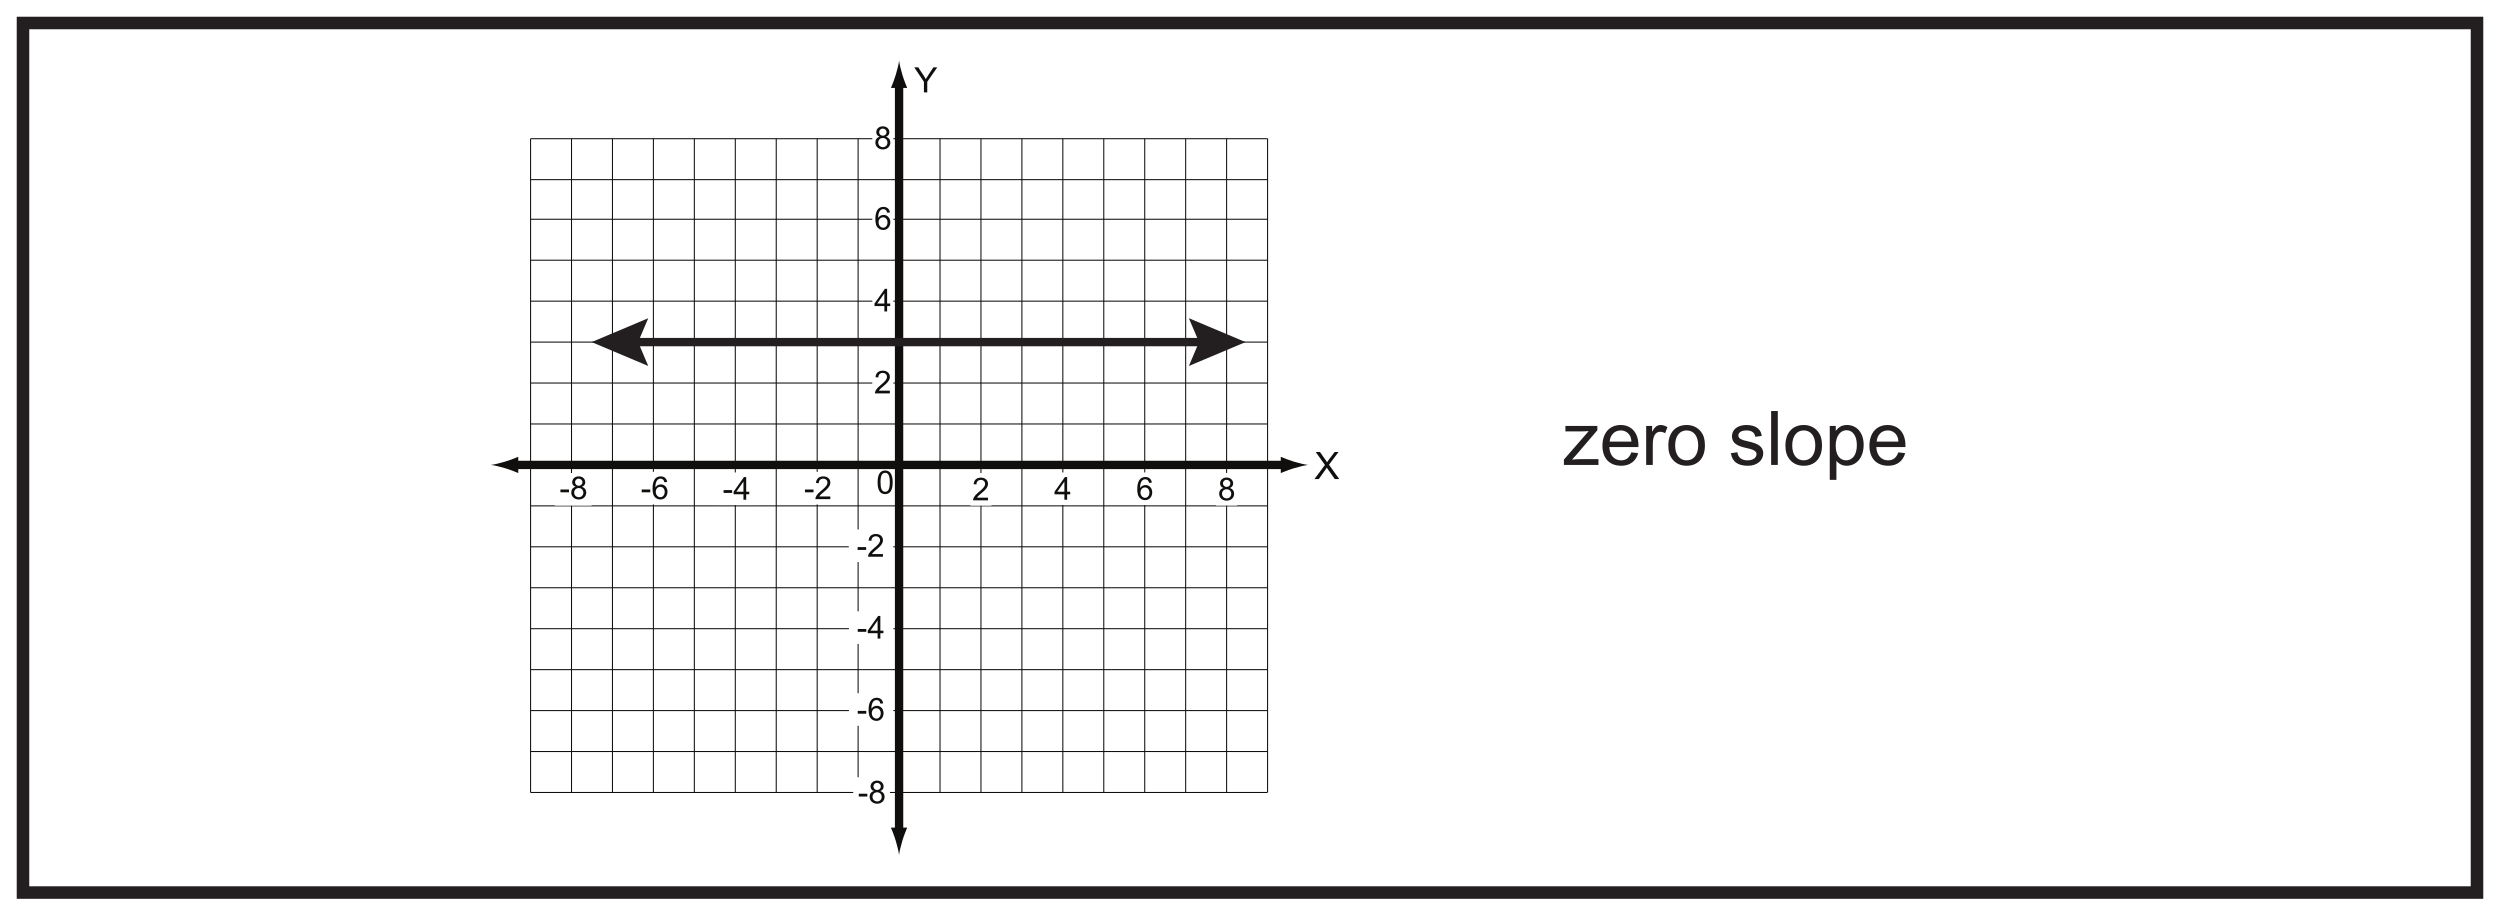 <?xml version="1.0" encoding="UTF-8"?>
<svg xmlns="http://www.w3.org/2000/svg" xmlns:xlink="http://www.w3.org/1999/xlink" width="598pt" height="219pt" viewBox="0 0 598 219" version="1.1">
<defs>
<g>
<symbol overflow="visible" id="glyph0-0">
<path style="stroke:none;" d="M 0.094 0 L 4.094 0 L 4.094 -5.578 L 0.094 -5.578 Z M 0.734 -5.188 L 3.453 -5.188 L 2.094 -3.141 Z M 0.5 -4.828 L 1.859 -2.797 C 1.859 -2.797 0.5 -0.75 0.5 -0.766 Z M 3.688 -4.828 L 3.688 -0.75 L 2.328 -2.797 Z M 3.453 -0.406 L 0.734 -0.406 L 2.094 -2.438 Z M 3.453 -0.406 "/>
</symbol>
<symbol overflow="visible" id="glyph0-1">
<path style="stroke:none;" d="M 3.156 0 L 3.156 -2.547 L 5.547 -6 L 4.625 -6 L 3.469 -4.25 C 3.234 -3.891 3 -3.516 2.797 -3.188 C 2.547 -3.656 2.344 -3.969 2.219 -4.156 C 1.781 -4.75 1.406 -5.391 1.016 -6 C 1.016 -6 1.016 -6 0.047 -6 L 2.359 -2.547 L 2.359 0 Z M 3.156 0 "/>
</symbol>
<symbol overflow="visible" id="glyph1-0">
<path style="stroke:none;" d="M 0.109 0 L 4.391 0 L 4.391 -6 L 0.109 -6 Z M 0.797 -5.578 L 3.719 -5.578 L 2.266 -3.391 Z M 0.547 -5.188 L 2 -3 C 2 -3 0.547 -0.812 0.547 -0.828 Z M 3.969 -5.188 L 3.969 -0.812 L 2.516 -3 Z M 3.719 -0.438 L 0.797 -0.438 L 2.266 -2.625 Z M 3.719 -0.438 "/>
</symbol>
<symbol overflow="visible" id="glyph1-1">
<path style="stroke:none;" d="M 1.078 0 L 2.688 -2.266 C 2.797 -2.406 2.922 -2.578 3 -2.734 C 3.094 -2.594 3.188 -2.438 3.281 -2.297 L 4.906 0 L 5.969 0 L 3.516 -3.422 L 5.797 -6.469 L 4.875 -6.469 L 3.562 -4.75 C 3.391 -4.531 3.172 -4.219 3.047 -4.016 C 2.906 -4.297 2.719 -4.547 2.531 -4.797 L 1.359 -6.469 L 0.344 -6.469 L 2.547 -3.375 L 0.047 0 Z M 1.078 0 "/>
</symbol>
<symbol overflow="visible" id="glyph2-0">
<path style="stroke:none;" d="M 0.094 0 L 3.688 0 L 3.688 -5.031 L 0.094 -5.031 Z M 0.672 -4.672 L 3.109 -4.672 L 1.891 -2.828 Z M 0.453 -4.344 L 1.672 -2.516 C 1.672 -2.516 0.453 -0.688 0.453 -0.688 Z M 3.328 -4.344 L 3.328 -0.688 L 2.109 -2.516 Z M 3.109 -0.359 L 0.672 -0.359 L 1.891 -2.188 Z M 3.109 -0.359 "/>
</symbol>
<symbol overflow="visible" id="glyph2-1">
<path style="stroke:none;" d="M 1.141 -0.641 C 1.719 -1.609 3.781 -2.469 3.781 -3.969 C 3.781 -4.766 3.156 -5.438 2.094 -5.438 C 1.078 -5.438 0.438 -4.891 0.344 -3.875 L 1.016 -3.797 C 1.016 -4.516 1.469 -4.891 2.094 -4.891 C 2.672 -4.891 3.094 -4.484 3.094 -3.953 C 3.094 -3.297 2.469 -2.719 1.469 -1.891 C 0.547 -1.156 0.219 -0.469 0.219 -0.141 L 0.219 0 L 3.781 0 L 3.781 -0.641 Z M 1.141 -0.641 "/>
</symbol>
<symbol overflow="visible" id="glyph2-2">
<path style="stroke:none;" d="M 3.125 0 L 3.125 -1.297 L 3.859 -1.297 L 3.859 -1.906 L 3.125 -1.906 L 3.125 -5.422 L 2.594 -5.422 L 0.109 -1.906 L 0.109 -1.297 L 2.469 -1.297 L 2.469 0 Z M 0.766 -1.906 L 2.469 -4.344 L 2.469 -1.906 Z M 0.766 -1.906 "/>
</symbol>
<symbol overflow="visible" id="glyph2-3">
<path style="stroke:none;" d="M 3.797 -4.094 C 3.688 -4.953 3.094 -5.438 2.25 -5.438 C 1.016 -5.438 0.312 -4.469 0.312 -2.531 C 0.312 -2.031 0.359 -1.578 0.469 -1.203 C 0.719 -0.391 1.391 0.094 2.219 0.094 C 3.188 0.094 3.891 -0.703 3.891 -1.766 C 3.891 -2.812 3.141 -3.516 2.312 -3.516 C 1.75 -3.516 1.297 -3.266 0.984 -2.797 C 0.984 -4.234 1.5 -4.891 2.219 -4.891 C 2.719 -4.891 3.016 -4.594 3.141 -4.031 Z M 1.078 -1.75 C 1.078 -2.469 1.578 -2.938 2.156 -2.938 C 2.781 -2.938 3.219 -2.438 3.219 -1.719 C 3.219 -0.984 2.781 -0.453 2.188 -0.453 C 1.562 -0.453 1.078 -1.031 1.078 -1.75 Z M 1.078 -1.75 "/>
</symbol>
<symbol overflow="visible" id="glyph2-4">
<path style="stroke:none;" d="M 2.281 -1.625 L 2.281 -2.297 L 0.234 -2.297 L 0.234 -1.625 Z M 2.281 -1.625 "/>
</symbol>
<symbol overflow="visible" id="glyph2-5">
<path style="stroke:none;" d="M 3.891 -1.562 C 3.891 -2.203 3.547 -2.703 2.859 -2.938 C 3.391 -3.141 3.656 -3.516 3.656 -4.016 C 3.656 -4.812 3.047 -5.438 2.094 -5.438 C 1.172 -5.438 0.531 -4.828 0.531 -4.031 C 0.531 -3.5 0.812 -3.125 1.344 -2.938 C 0.641 -2.75 0.312 -2.234 0.312 -1.562 C 0.312 -0.625 1.047 0.094 2.109 0.094 C 3.156 0.094 3.891 -0.609 3.891 -1.562 Z M 1.219 -4.062 C 1.219 -4.5 1.578 -4.891 2.094 -4.891 C 2.594 -4.891 2.984 -4.516 2.984 -4.031 C 2.984 -3.547 2.594 -3.188 2.109 -3.188 C 1.594 -3.188 1.219 -3.547 1.219 -4.062 Z M 1 -1.562 C 1 -2.141 1.422 -2.641 2.109 -2.641 C 2.703 -2.641 3.203 -2.203 3.203 -1.547 C 3.203 -0.891 2.703 -0.453 2.141 -0.453 C 1.453 -0.453 1 -0.938 1 -1.562 Z M 1 -1.562 "/>
</symbol>
<symbol overflow="visible" id="glyph3-0">
<path style="stroke:none;" d="M 0.094 0 L 3.766 0 L 3.766 -5.141 L 0.094 -5.141 Z M 0.688 -4.781 L 3.172 -4.781 L 1.938 -2.906 Z M 0.469 -4.453 L 1.703 -2.578 C 1.703 -2.578 0.469 -0.703 0.469 -0.703 Z M 3.406 -4.453 L 3.406 -0.703 L 2.156 -2.578 Z M 3.172 -0.375 L 0.688 -0.375 L 1.938 -2.25 Z M 3.172 -0.375 "/>
</symbol>
<symbol overflow="visible" id="glyph3-1">
<path style="stroke:none;" d="M 0.344 -2.734 C 0.344 -0.844 0.953 0.094 2.156 0.094 C 3.344 0.094 3.953 -0.844 3.953 -2.734 C 3.953 -4.625 3.328 -5.562 2.156 -5.562 C 0.969 -5.562 0.344 -4.609 0.344 -2.734 Z M 1.047 -2.734 C 1.047 -4.234 1.359 -5 2.156 -5 C 2.953 -5 3.266 -4.219 3.266 -2.734 C 3.266 -1.25 2.953 -0.469 2.156 -0.469 C 1.359 -0.469 1.047 -1.25 1.047 -2.734 Z M 1.047 -2.734 "/>
</symbol>
<symbol overflow="visible" id="glyph4-0">
<path style="stroke:none;" d="M 0.219 0 L 8.766 0 L 8.766 -11.969 L 0.219 -11.969 Z M 1.578 -11.125 L 7.391 -11.125 L 4.5 -6.75 Z M 1.078 -10.344 L 3.984 -6 C 3.984 -6 1.078 -1.625 1.078 -1.641 Z M 7.922 -10.344 L 7.922 -1.625 L 5 -6 Z M 7.391 -0.859 L 1.578 -0.859 L 4.5 -5.219 Z M 7.391 -0.859 "/>
</symbol>
<symbol overflow="visible" id="glyph4-1">
<path style="stroke:none;" d="M 8.625 0 L 8.625 -1.375 L 4.297 -1.375 C 3.672 -1.375 2.969 -1.328 2.297 -1.281 C 2.594 -1.609 2.953 -1.984 3.297 -2.375 L 8.359 -8.297 L 8.359 -9.328 L 0.719 -9.328 L 0.719 -8.016 L 4.516 -8.016 C 5.109 -8.016 5.734 -8.062 6.297 -8.094 L 0.359 -1.281 L 0.359 0 Z M 8.625 0 "/>
</symbol>
<symbol overflow="visible" id="glyph4-2">
<path style="stroke:none;" d="M 9.312 -4.266 L 9.312 -4.688 C 9.312 -7.766 7.562 -9.547 5.062 -9.547 C 2.391 -9.547 0.703 -7.609 0.703 -4.594 C 0.703 -1.609 2.344 0.203 5.234 0.203 C 7.266 0.203 8.75 -0.922 9.25 -2.812 L 7.609 -3 C 7.156 -1.734 6.391 -1.094 5.172 -1.094 C 3.578 -1.094 2.453 -2.234 2.344 -4.266 Z M 2.438 -5.578 C 2.531 -7.109 3.562 -8.25 5.078 -8.25 C 6.125 -8.25 7.016 -7.656 7.391 -6.75 C 7.578 -6.344 7.594 -5.922 7.625 -5.578 Z M 2.438 -5.578 "/>
</symbol>
<symbol overflow="visible" id="glyph4-3">
<path style="stroke:none;" d="M 2.578 -9.328 L 1.156 -9.328 L 1.156 0 L 2.734 0 L 2.734 -4.891 C 2.734 -6.938 3.406 -7.922 4.484 -7.922 C 4.938 -7.922 5.328 -7.797 5.688 -7.578 L 6.234 -9.031 C 5.719 -9.359 5.188 -9.547 4.625 -9.547 C 3.562 -9.547 3.078 -8.812 2.578 -7.922 Z M 2.578 -9.328 "/>
</symbol>
<symbol overflow="visible" id="glyph4-4">
<path style="stroke:none;" d="M 0.625 -4.656 C 0.625 -3.312 0.875 -2.266 1.609 -1.344 C 2.406 -0.328 3.594 0.203 5 0.203 C 7.547 0.203 9.375 -1.453 9.375 -4.656 C 9.375 -6.016 9.125 -7.062 8.406 -7.969 C 7.594 -9 6.406 -9.547 5 -9.547 C 2.469 -9.547 0.625 -7.844 0.625 -4.656 Z M 2.25 -4.656 C 2.25 -6.984 3.391 -8.25 5 -8.25 C 6.641 -8.25 7.766 -6.969 7.766 -4.656 C 7.766 -2.344 6.609 -1.094 5 -1.094 C 3.359 -1.094 2.25 -2.359 2.25 -4.656 Z M 2.25 -4.656 "/>
</symbol>
<symbol overflow="visible" id="glyph4-5">
<path style="stroke:none;" d=""/>
</symbol>
<symbol overflow="visible" id="glyph4-6">
<path style="stroke:none;" d="M 7.953 -6.938 C 7.844 -7.609 7.688 -8.156 7.094 -8.672 C 6.391 -9.281 5.469 -9.547 4.281 -9.547 C 2.094 -9.547 0.828 -8.375 0.828 -6.859 C 0.828 -3.328 6.703 -4.641 6.703 -2.578 C 6.703 -1.781 5.969 -1.094 4.531 -1.094 C 3.188 -1.094 2.297 -1.734 2.125 -3.031 L 0.562 -2.797 C 0.922 -0.719 2.234 0.203 4.688 0.203 C 6.875 0.203 8.312 -1.141 8.312 -2.75 C 8.312 -6.266 2.359 -5.062 2.359 -7.016 C 2.359 -7.781 3.078 -8.25 4.375 -8.25 C 5.531 -8.25 6.266 -7.734 6.406 -6.719 Z M 7.953 -6.938 "/>
</symbol>
<symbol overflow="visible" id="glyph4-7">
<path style="stroke:none;" d="M 2.797 -12.891 L 1.203 -12.891 L 1.203 0 L 2.797 0 Z M 2.797 -12.891 "/>
</symbol>
<symbol overflow="visible" id="glyph4-8">
<path style="stroke:none;" d="M 2.656 -9.328 L 1.219 -9.328 L 1.219 3.578 L 2.812 3.578 L 2.812 -0.969 C 3.406 -0.234 4.266 0.203 5.25 0.203 C 7.531 0.203 9.328 -1.656 9.328 -4.812 C 9.328 -7.625 7.734 -9.547 5.344 -9.547 C 4.125 -9.547 3.328 -9.047 2.656 -8.125 Z M 2.641 -4.609 C 2.641 -6.875 3.766 -8.297 5.219 -8.297 C 6.656 -8.297 7.703 -7.016 7.703 -4.734 C 7.703 -2.281 6.562 -1.094 5.141 -1.094 C 3.703 -1.094 2.641 -2.266 2.641 -4.609 Z M 2.641 -4.609 "/>
</symbol>
</g>
</defs>
<g id="surface1">
<rect x="0" y="0" width="598" height="219" style="fill:rgb(100%,100%,100%);fill-opacity:1;stroke:none;"/>
<path style=" stroke:none;fill-rule:nonzero;fill:rgb(100%,100%,100%);fill-opacity:1;" d="M 5.5 5.5 L 592.5 5.5 L 592.5 213.5 L 5.5 213.5 Z M 5.5 5.5 "/>
<path style=" stroke:none;fill-rule:nonzero;fill:rgb(13.73%,12.16%,12.549%);fill-opacity:1;" d="M 594 4 L 4 4 L 4 215 L 594 215 Z M 591 212 L 7 212 L 7 7 L 591 7 Z M 591 212 "/>
<path style="fill:none;stroke-width:2;stroke-linecap:butt;stroke-linejoin:miter;stroke:rgb(6.476%,5.928%,5.235%);stroke-opacity:1;stroke-miterlimit:4;" d="M -0.002 0 L 185.006 0 " transform="matrix(1,0,0,-1,122.662,111.211)"/>
<path style=" stroke:none;fill-rule:nonzero;fill:rgb(6.476%,5.928%,5.235%);fill-opacity:1;" d="M 309.488 110.422 C 308.215 110.035 307.383 109.68 306.359 109.27 L 306.359 113.164 C 306.727 112.988 308.215 112.395 309.488 112.012 C 310.855 111.598 312.094 111.316 312.898 111.215 C 312.094 111.113 310.855 110.832 309.488 110.422 "/>
<path style=" stroke:none;fill-rule:nonzero;fill:rgb(6.476%,5.928%,5.235%);fill-opacity:1;" d="M 120.84 112.004 C 122.117 112.387 122.945 112.742 123.969 113.152 L 123.969 109.262 C 123.602 109.434 122.117 110.027 120.84 110.41 C 119.473 110.824 118.234 111.105 117.43 111.207 C 118.234 111.309 119.473 111.59 120.84 112.004 "/>
<path style="fill:none;stroke-width:2;stroke-linecap:butt;stroke-linejoin:miter;stroke:rgb(6.476%,5.928%,5.235%);stroke-opacity:1;stroke-miterlimit:4;" d="M 0.002 -0 L 0.002 -179.539 " transform="matrix(1,0,0,-1,215.057,19.73)"/>
<path style=" stroke:none;fill-rule:nonzero;fill:rgb(6.476%,5.928%,5.235%);fill-opacity:1;" d="M 215.848 201.094 C 216.234 199.816 216.59 198.988 217 197.965 L 213.105 197.965 C 213.281 198.332 213.871 199.816 214.258 201.094 C 214.668 202.461 214.953 203.695 215.055 204.5 C 215.152 203.695 215.438 202.461 215.848 201.094 "/>
<path style=" stroke:none;fill-rule:nonzero;fill:rgb(6.476%,5.928%,5.235%);fill-opacity:1;" d="M 214.266 17.906 C 213.879 19.184 213.527 20.016 213.113 21.035 L 217.008 21.035 C 216.832 20.668 216.242 19.184 215.855 17.906 C 215.445 16.543 215.16 15.305 215.062 14.5 C 214.961 15.305 214.68 16.543 214.266 17.906 "/>
<path style="fill:none;stroke-width:0.25;stroke-linecap:butt;stroke-linejoin:miter;stroke:rgb(6.476%,5.928%,5.235%);stroke-opacity:1;stroke-miterlimit:4;" d="M 0.001 -0.001 L 176.29 -0.001 " transform="matrix(1,0,0,-1,126.913,121.003)"/>
<path style="fill:none;stroke-width:0.25;stroke-linecap:butt;stroke-linejoin:miter;stroke:rgb(6.476%,5.928%,5.235%);stroke-opacity:1;stroke-miterlimit:4;" d="M 0.001 0 L 176.29 0 " transform="matrix(1,0,0,-1,126.913,130.797)"/>
<path style="fill:none;stroke-width:0.25;stroke-linecap:butt;stroke-linejoin:miter;stroke:rgb(6.476%,5.928%,5.235%);stroke-opacity:1;stroke-miterlimit:4;" d="M 0.001 0.001 L 176.29 0.001 " transform="matrix(1,0,0,-1,126.913,140.59)"/>
<path style="fill:none;stroke-width:0.25;stroke-linecap:butt;stroke-linejoin:miter;stroke:rgb(6.476%,5.928%,5.235%);stroke-opacity:1;stroke-miterlimit:4;" d="M 0.001 0.001 L 176.29 0.001 " transform="matrix(1,0,0,-1,126.913,150.384)"/>
<path style="fill:none;stroke-width:0.25;stroke-linecap:butt;stroke-linejoin:miter;stroke:rgb(6.476%,5.928%,5.235%);stroke-opacity:1;stroke-miterlimit:4;" d="M 0.001 -0.001 L 176.29 -0.001 " transform="matrix(1,0,0,-1,126.913,160.178)"/>
<path style="fill:none;stroke-width:0.25;stroke-linecap:butt;stroke-linejoin:miter;stroke:rgb(6.476%,5.928%,5.235%);stroke-opacity:1;stroke-miterlimit:4;" d="M 0.001 -0 L 176.29 -0 " transform="matrix(1,0,0,-1,126.913,169.972)"/>
<path style="fill:none;stroke-width:0.25;stroke-linecap:butt;stroke-linejoin:miter;stroke:rgb(6.476%,5.928%,5.235%);stroke-opacity:1;stroke-miterlimit:4;" d="M 0.001 -0 L 176.29 -0 " transform="matrix(1,0,0,-1,126.913,179.766)"/>
<path style="fill:none;stroke-width:0.25;stroke-linecap:butt;stroke-linejoin:miter;stroke:rgb(6.476%,5.928%,5.235%);stroke-opacity:1;stroke-miterlimit:4;" d="M 0.001 0.001 L 176.29 0.001 " transform="matrix(1,0,0,-1,126.913,189.56)"/>
<path style="fill:none;stroke-width:0.25;stroke-linecap:butt;stroke-linejoin:miter;stroke:rgb(6.476%,5.928%,5.235%);stroke-opacity:1;stroke-miterlimit:4;" d="M 0.001 0.002 L 176.29 0.002 " transform="matrix(1,0,0,-1,126.913,101.416)"/>
<path style="fill:none;stroke-width:0.25;stroke-linecap:butt;stroke-linejoin:miter;stroke:rgb(6.476%,5.928%,5.235%);stroke-opacity:1;stroke-miterlimit:4;" d="M 0.001 0 L 176.29 0 " transform="matrix(1,0,0,-1,126.913,91.621)"/>
<path style="fill:none;stroke-width:0.25;stroke-linecap:butt;stroke-linejoin:miter;stroke:rgb(6.476%,5.928%,5.235%);stroke-opacity:1;stroke-miterlimit:4;" d="M 0.001 0 L 176.29 0 " transform="matrix(1,0,0,-1,126.913,81.829)"/>
<path style="fill:none;stroke-width:0.25;stroke-linecap:butt;stroke-linejoin:miter;stroke:rgb(6.476%,5.928%,5.235%);stroke-opacity:1;stroke-miterlimit:4;" d="M 0.001 -0.001 L 176.29 -0.001 " transform="matrix(1,0,0,-1,126.913,72.034)"/>
<path style="fill:none;stroke-width:0.25;stroke-linecap:butt;stroke-linejoin:miter;stroke:rgb(6.476%,5.928%,5.235%);stroke-opacity:1;stroke-miterlimit:4;" d="M 0.001 -0 L 176.29 -0 " transform="matrix(1,0,0,-1,126.913,62.242)"/>
<path style="fill:none;stroke-width:0.25;stroke-linecap:butt;stroke-linejoin:miter;stroke:rgb(6.476%,5.928%,5.235%);stroke-opacity:1;stroke-miterlimit:4;" d="M 0.001 0.002 L 176.29 0.002 " transform="matrix(1,0,0,-1,126.913,52.447)"/>
<path style="fill:none;stroke-width:0.25;stroke-linecap:butt;stroke-linejoin:miter;stroke:rgb(6.476%,5.928%,5.235%);stroke-opacity:1;stroke-miterlimit:4;" d="M 0.001 0.002 L 176.29 0.002 " transform="matrix(1,0,0,-1,126.913,42.974)"/>
<path style="fill:none;stroke-width:0.25;stroke-linecap:butt;stroke-linejoin:miter;stroke:rgb(6.476%,5.928%,5.235%);stroke-opacity:1;stroke-miterlimit:4;" d="M 0.001 0 L 176.29 0 " transform="matrix(1,0,0,-1,126.913,33.18)"/>
<path style="fill:none;stroke-width:0.25;stroke-linecap:butt;stroke-linejoin:miter;stroke:rgb(6.476%,5.928%,5.235%);stroke-opacity:1;stroke-miterlimit:4;" d="M 0.002 -0 L 0.002 136.793 " transform="matrix(1,0,0,-1,215.057,169.972)"/>
<path style="fill:none;stroke-width:0.25;stroke-linecap:butt;stroke-linejoin:miter;stroke:rgb(6.476%,5.928%,5.235%);stroke-opacity:1;stroke-miterlimit:4;" d="M -0.001 0.002 L -0.001 156.354 " transform="matrix(1,0,0,-1,205.262,189.533)"/>
<path style="fill:none;stroke-width:0.25;stroke-linecap:butt;stroke-linejoin:miter;stroke:rgb(6.476%,5.928%,5.235%);stroke-opacity:1;stroke-miterlimit:4;" d="M 0 0.002 L 0 156.354 " transform="matrix(1,0,0,-1,195.469,189.533)"/>
<path style="fill:none;stroke-width:0.25;stroke-linecap:butt;stroke-linejoin:miter;stroke:rgb(6.476%,5.928%,5.235%);stroke-opacity:1;stroke-miterlimit:4;" d="M 0 0.001 L 0 156.38 " transform="matrix(1,0,0,-1,185.675,189.56)"/>
<path style="fill:none;stroke-width:0.25;stroke-linecap:butt;stroke-linejoin:miter;stroke:rgb(6.476%,5.928%,5.235%);stroke-opacity:1;stroke-miterlimit:4;" d="M 0.002 0.001 L 0.002 156.38 " transform="matrix(1,0,0,-1,175.881,189.56)"/>
<path style="fill:none;stroke-width:0.25;stroke-linecap:butt;stroke-linejoin:miter;stroke:rgb(6.476%,5.928%,5.235%);stroke-opacity:1;stroke-miterlimit:4;" d="M -0.001 0.001 L -0.001 156.38 " transform="matrix(1,0,0,-1,166.087,189.56)"/>
<path style="fill:none;stroke-width:0.25;stroke-linecap:butt;stroke-linejoin:miter;stroke:rgb(6.476%,5.928%,5.235%);stroke-opacity:1;stroke-miterlimit:4;" d="M -0 0.001 L -0 156.38 " transform="matrix(1,0,0,-1,156.293,189.56)"/>
<path style="fill:none;stroke-width:0.25;stroke-linecap:butt;stroke-linejoin:miter;stroke:rgb(6.476%,5.928%,5.235%);stroke-opacity:1;stroke-miterlimit:4;" d="M -0.001 0.001 L -0.001 156.38 " transform="matrix(1,0,0,-1,146.501,189.56)"/>
<path style="fill:none;stroke-width:0.25;stroke-linecap:butt;stroke-linejoin:miter;stroke:rgb(6.476%,5.928%,5.235%);stroke-opacity:1;stroke-miterlimit:4;" d="M 0.001 0.001 L 0.001 156.38 " transform="matrix(1,0,0,-1,136.706,189.56)"/>
<path style="fill:none;stroke-width:0.25;stroke-linecap:butt;stroke-linejoin:miter;stroke:rgb(6.476%,5.928%,5.235%);stroke-opacity:1;stroke-miterlimit:4;" d="M 0.001 0.001 L 0.001 156.38 " transform="matrix(1,0,0,-1,126.913,189.56)"/>
<path style="fill:none;stroke-width:0.25;stroke-linecap:butt;stroke-linejoin:miter;stroke:rgb(6.476%,5.928%,5.235%);stroke-opacity:1;stroke-miterlimit:4;" d="M 0.001 0.002 L 0.001 156.318 " transform="matrix(1,0,0,-1,224.851,189.498)"/>
<path style="fill:none;stroke-width:0.25;stroke-linecap:butt;stroke-linejoin:miter;stroke:rgb(6.476%,5.928%,5.235%);stroke-opacity:1;stroke-miterlimit:4;" d="M 0.002 0.002 L 0.002 156.318 " transform="matrix(1,0,0,-1,234.643,189.498)"/>
<path style="fill:none;stroke-width:0.25;stroke-linecap:butt;stroke-linejoin:miter;stroke:rgb(6.476%,5.928%,5.235%);stroke-opacity:1;stroke-miterlimit:4;" d="M -0 0.002 L -0 156.318 " transform="matrix(1,0,0,-1,244.438,189.498)"/>
<path style="fill:none;stroke-width:0.25;stroke-linecap:butt;stroke-linejoin:miter;stroke:rgb(6.476%,5.928%,5.235%);stroke-opacity:1;stroke-miterlimit:4;" d="M 0 0.002 L 0 156.318 " transform="matrix(1,0,0,-1,254.23,189.498)"/>
<path style="fill:none;stroke-width:0.25;stroke-linecap:butt;stroke-linejoin:miter;stroke:rgb(6.476%,5.928%,5.235%);stroke-opacity:1;stroke-miterlimit:4;" d="M -0.001 0.002 L -0.001 156.318 " transform="matrix(1,0,0,-1,264.025,189.498)"/>
<path style="fill:none;stroke-width:0.25;stroke-linecap:butt;stroke-linejoin:miter;stroke:rgb(6.476%,5.928%,5.235%);stroke-opacity:1;stroke-miterlimit:4;" d="M 0.002 0.002 L 0.002 156.318 " transform="matrix(1,0,0,-1,273.819,189.498)"/>
<path style="fill:none;stroke-width:0.25;stroke-linecap:butt;stroke-linejoin:miter;stroke:rgb(6.476%,5.928%,5.235%);stroke-opacity:1;stroke-miterlimit:4;" d="M 0 0.002 L 0 156.318 " transform="matrix(1,0,0,-1,283.613,189.498)"/>
<path style="fill:none;stroke-width:0.25;stroke-linecap:butt;stroke-linejoin:miter;stroke:rgb(6.476%,5.928%,5.235%);stroke-opacity:1;stroke-miterlimit:4;" d="M 0 0.002 L 0 156.318 " transform="matrix(1,0,0,-1,293.406,189.498)"/>
<path style="fill:none;stroke-width:0.25;stroke-linecap:butt;stroke-linejoin:miter;stroke:rgb(6.476%,5.928%,5.235%);stroke-opacity:1;stroke-miterlimit:4;" d="M 0.002 0.002 L 0.002 156.318 " transform="matrix(1,0,0,-1,303.202,189.498)"/>
<g style="fill:rgb(6.476%,5.928%,5.235%);fill-opacity:1;">
  <use xlink:href="#glyph0-1" x="218.644" y="22.109"/>
</g>
<g style="fill:rgb(6.476%,5.928%,5.235%);fill-opacity:1;">
  <use xlink:href="#glyph1-1" x="314.377" y="114.589"/>
</g>
<path style=" stroke:none;fill-rule:nonzero;fill:rgb(100%,100%,100%);fill-opacity:1;" d="M 141.512 120.941 L 132.715 120.941 L 132.715 113.145 L 141.512 113.145 Z M 141.512 120.941 "/>
<path style=" stroke:none;fill-rule:nonzero;fill:rgb(100%,100%,100%);fill-opacity:1;" d="M 213.688 95.359 L 208.656 95.359 L 208.656 87.562 L 213.688 87.562 Z M 213.688 95.359 "/>
<path style=" stroke:none;fill-rule:nonzero;fill:rgb(100%,100%,100%);fill-opacity:1;" d="M 201.059 120.66 L 190.441 120.66 L 190.441 112.863 L 201.059 112.863 Z M 201.059 120.66 "/>
<g style="fill:rgb(6.476%,5.928%,5.235%);fill-opacity:1;">
  <use xlink:href="#glyph2-1" x="209.075" y="94.095"/>
</g>
<path style=" stroke:none;fill-rule:nonzero;fill:rgb(100%,100%,100%);fill-opacity:1;" d="M 256.746 120.801 L 251.715 120.801 L 251.715 113.008 L 256.746 113.008 Z M 256.746 120.801 "/>
<g style="fill:rgb(6.476%,5.928%,5.235%);fill-opacity:1;">
  <use xlink:href="#glyph2-2" x="252.135" y="119.535"/>
</g>
<path style=" stroke:none;fill-rule:nonzero;fill:rgb(100%,100%,100%);fill-opacity:1;" d="M 276.332 120.801 L 271.305 120.801 L 271.305 113.008 L 276.332 113.008 Z M 276.332 120.801 "/>
<g style="fill:rgb(6.476%,5.928%,5.235%);fill-opacity:1;">
  <use xlink:href="#glyph2-3" x="271.722" y="119.535"/>
</g>
<path style=" stroke:none;fill-rule:nonzero;fill:rgb(100%,100%,100%);fill-opacity:1;" d="M 237.156 120.949 L 232.129 120.949 L 232.129 113.152 L 237.156 113.152 Z M 237.156 120.949 "/>
<g style="fill:rgb(6.476%,5.928%,5.235%);fill-opacity:1;">
  <use xlink:href="#glyph2-1" x="232.547" y="119.683"/>
</g>
<g style="fill:rgb(6.476%,5.928%,5.235%);fill-opacity:1;">
  <use xlink:href="#glyph2-4" x="192.314" y="119.388"/>
  <use xlink:href="#glyph2-1" x="194.833" y="119.388"/>
</g>
<path style=" stroke:none;fill-rule:nonzero;fill:rgb(100%,100%,100%);fill-opacity:1;" d="M 213.652 134.441 L 203.035 134.441 L 203.035 126.648 L 213.652 126.648 Z M 213.652 134.441 "/>
<g style="fill:rgb(6.476%,5.928%,5.235%);fill-opacity:1;">
  <use xlink:href="#glyph2-4" x="204.905" y="133.166"/>
  <use xlink:href="#glyph2-1" x="207.423" y="133.166"/>
</g>
<path style=" stroke:none;fill-rule:nonzero;fill:rgb(100%,100%,100%);fill-opacity:1;" d="M 213.688 154.027 L 203.066 154.027 L 203.066 146.234 L 213.688 146.234 Z M 213.688 154.027 "/>
<g style="fill:rgb(6.476%,5.928%,5.235%);fill-opacity:1;">
  <use xlink:href="#glyph2-4" x="204.936" y="152.754"/>
  <use xlink:href="#glyph2-2" x="207.455" y="152.754"/>
</g>
<path style=" stroke:none;fill-rule:nonzero;fill:rgb(100%,100%,100%);fill-opacity:1;" d="M 213.688 173.617 L 203.066 173.617 L 203.066 165.82 L 213.688 165.82 Z M 213.688 173.617 "/>
<g style="fill:rgb(6.476%,5.928%,5.235%);fill-opacity:1;">
  <use xlink:href="#glyph2-4" x="204.936" y="172.341"/>
  <use xlink:href="#glyph2-3" x="207.455" y="172.341"/>
</g>
<path style=" stroke:none;fill-rule:nonzero;fill:rgb(100%,100%,100%);fill-opacity:1;" d="M 181.598 120.805 L 170.977 120.805 L 170.977 113.008 L 181.598 113.008 Z M 181.598 120.805 "/>
<g style="fill:rgb(6.476%,5.928%,5.235%);fill-opacity:1;">
  <use xlink:href="#glyph2-4" x="172.848" y="119.529"/>
  <use xlink:href="#glyph2-2" x="175.366" y="119.529"/>
</g>
<path style=" stroke:none;fill-rule:nonzero;fill:rgb(100%,100%,100%);fill-opacity:1;" d="M 162.012 120.66 L 151.391 120.66 L 151.391 112.863 L 162.012 112.863 Z M 162.012 120.66 "/>
<g style="fill:rgb(6.476%,5.928%,5.235%);fill-opacity:1;">
  <use xlink:href="#glyph2-4" x="153.261" y="119.384"/>
  <use xlink:href="#glyph2-3" x="155.78" y="119.384"/>
</g>
<g style="fill:rgb(6.476%,5.928%,5.235%);fill-opacity:1;">
  <use xlink:href="#glyph2-4" x="133.818" y="119.384"/>
  <use xlink:href="#glyph2-5" x="136.336" y="119.384"/>
</g>
<path style=" stroke:none;fill-rule:nonzero;fill:rgb(100%,100%,100%);fill-opacity:1;" d="M 212.883 193.711 L 204.086 193.711 L 204.086 185.914 L 212.883 185.914 Z M 212.883 193.711 "/>
<g style="fill:rgb(6.476%,5.928%,5.235%);fill-opacity:1;">
  <use xlink:href="#glyph2-4" x="205.185" y="192.154"/>
  <use xlink:href="#glyph2-5" x="207.704" y="192.154"/>
</g>
<path style=" stroke:none;fill-rule:nonzero;fill:rgb(100%,100%,100%);fill-opacity:1;" d="M 213.688 75.773 L 208.656 75.773 L 208.656 67.977 L 213.688 67.977 Z M 213.688 75.773 "/>
<g style="fill:rgb(6.476%,5.928%,5.235%);fill-opacity:1;">
  <use xlink:href="#glyph2-2" x="209.075" y="74.507"/>
</g>
<path style=" stroke:none;fill-rule:nonzero;fill:rgb(100%,100%,100%);fill-opacity:1;" d="M 213.688 56.188 L 208.656 56.188 L 208.656 48.391 L 213.688 48.391 Z M 213.688 56.188 "/>
<g style="fill:rgb(6.476%,5.928%,5.235%);fill-opacity:1;">
  <use xlink:href="#glyph2-3" x="209.075" y="54.919"/>
</g>
<path style=" stroke:none;fill-rule:nonzero;fill:rgb(100%,100%,100%);fill-opacity:1;" d="M 213.688 36.918 L 208.656 36.918 L 208.656 29.121 L 213.688 29.121 Z M 213.688 36.918 "/>
<g style="fill:rgb(6.476%,5.928%,5.235%);fill-opacity:1;">
  <use xlink:href="#glyph2-5" x="209.075" y="35.653"/>
</g>
<path style=" stroke:none;fill-rule:nonzero;fill:rgb(100%,100%,100%);fill-opacity:1;" d="M 295.922 120.93 L 290.891 120.93 L 290.891 113.137 L 295.922 113.137 Z M 295.922 120.93 "/>
<g style="fill:rgb(6.476%,5.928%,5.235%);fill-opacity:1;">
  <use xlink:href="#glyph2-5" x="291.31" y="119.665"/>
</g>
<g style="fill:rgb(6.476%,5.928%,5.235%);fill-opacity:1;">
  <use xlink:href="#glyph3-1" x="209.575" y="118.1"/>
</g>
<path style="fill:none;stroke-width:2;stroke-linecap:butt;stroke-linejoin:miter;stroke:rgb(13.73%,12.16%,12.549%);stroke-opacity:1;stroke-miterlimit:10;" d="M -0.001 0 L 137.983 0 " transform="matrix(1,0,0,-1,150.728,81.829)"/>
<path style=" stroke:none;fill-rule:nonzero;fill:rgb(13.73%,12.16%,12.549%);fill-opacity:1;" d="M 155.062 87.543 L 152.637 81.828 L 155.062 76.113 L 141.512 81.828 Z M 155.062 87.543 "/>
<path style=" stroke:none;fill-rule:nonzero;fill:rgb(13.73%,12.16%,12.549%);fill-opacity:1;" d="M 284.375 87.543 L 286.805 81.828 L 284.375 76.113 L 297.926 81.828 Z M 284.375 87.543 "/>
<g style="fill:rgb(13.73%,12.16%,12.549%);fill-opacity:1;">
  <use xlink:href="#glyph4-1" x="373.728" y="111.207"/>
</g>
<g style="fill:rgb(13.73%,12.16%,12.549%);fill-opacity:1;">
  <use xlink:href="#glyph4-2" x="382.602" y="111.207"/>
</g>
<g style="fill:rgb(13.73%,12.16%,12.549%);fill-opacity:1;">
  <use xlink:href="#glyph4-3" x="392.61" y="111.207"/>
</g>
<g style="fill:rgb(13.73%,12.16%,12.549%);fill-opacity:1;">
  <use xlink:href="#glyph4-4" x="398.442" y="111.207"/>
  <use xlink:href="#glyph4-5" x="408.45" y="111.207"/>
  <use xlink:href="#glyph4-6" x="413.454" y="111.207"/>
  <use xlink:href="#glyph4-7" x="422.454" y="111.207"/>
  <use xlink:href="#glyph4-4" x="426.45" y="111.207"/>
  <use xlink:href="#glyph4-8" x="436.458" y="111.207"/>
  <use xlink:href="#glyph4-2" x="446.466" y="111.207"/>
</g>
</g>
</svg>
